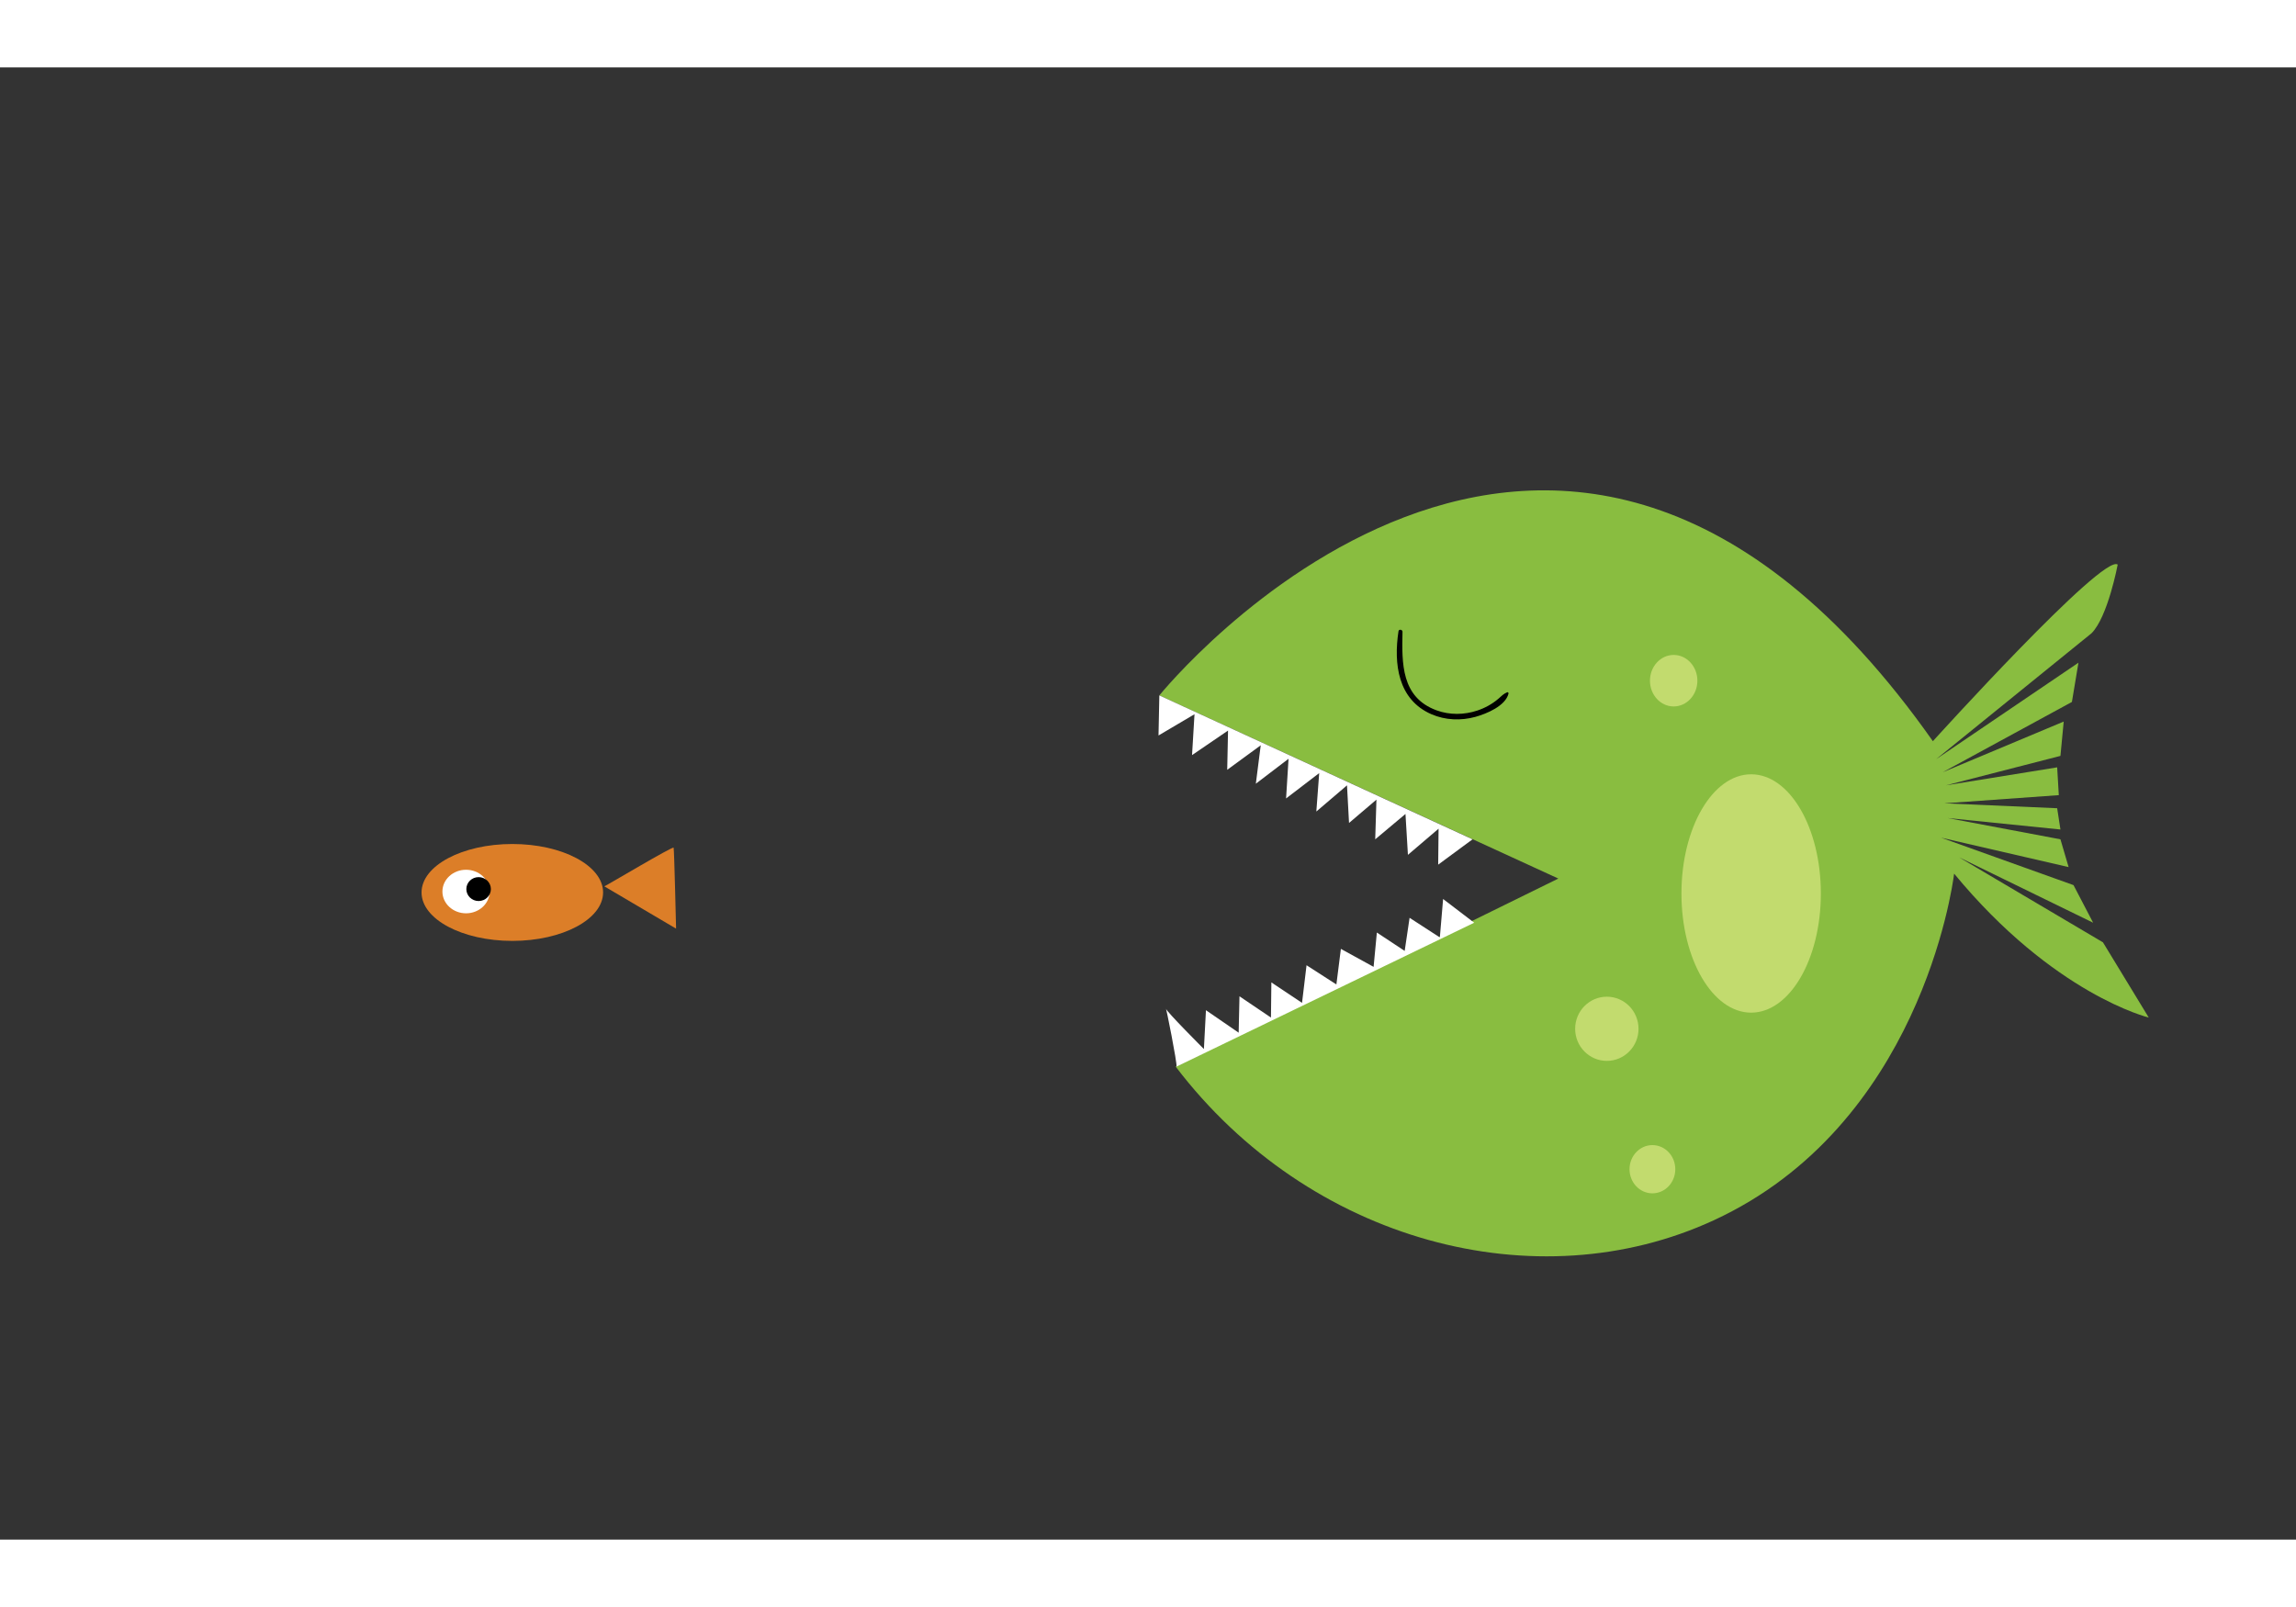 <svg version="1.1" id="Layer_1" xmlns="http://www.w3.org/2000/svg" xmlns:xlink="http://www.w3.org/1999/xlink" x="0px" y="0px"
	 width="500" height="350" viewBox="0 0 184 118" enable-background="new 0 0 184 118" xml:space="preserve">
<rect x="0" y="0" width="184" height="118" fill="#333333" stroke="none"/>
<g id="big-fish" >
	<path fill="#89BD40" d="M92.909,50.337c0,0,31.716-39.319,61.991,3.669c0,0,13.631-15.072,14.811-14.155
		c0,0-0.787,4.194-2.098,5.505l-12.451,10.091l11.403-7.732l-0.524,3.146l-10.354,5.634l9.697-4.063l-0.262,2.752l-9.174,2.359
		l8.912-1.441l0.131,2.228l-9.174,0.655l9.043,0.394l0.262,1.704l-9.043-0.918l9.043,1.705l0.655,2.227l-10.222-2.359l10.615,3.803
		l1.572,3.014l-10.746-5.243l11.533,6.815l3.67,6.029c0,0-7.602-1.836-15.597-11.534c-0.146,1.183-2.818,20.188-19.266,27.785
		c-14.181,6.55-32.404,1.755-43.12-12.319l30.668-15.072L92.909,50.337z"/>
	<path d="M120.785,50.085c-0.305,0.126-0.454,0.304-0.706,0.519c-0.495,0.424-1.073,0.743-1.69,0.947
		c-1.051,0.349-2.213,0.366-3.258-0.016c-2.844-1.037-2.789-3.765-2.736-6.3c0.003-0.178-0.292-0.231-0.32-0.045
		c-0.396,2.602-0.057,5.487,2.642,6.657c1.106,0.479,2.366,0.529,3.523,0.209c0.891-0.247,2.405-0.872,2.651-1.863
		C120.904,50.135,120.85,50.059,120.785,50.085z"/>
	<polygon fill="#FFFFFF" points="92.909,50.337 92.843,53.548 95.727,51.844 95.53,55.121 98.414,53.154 98.348,56.3 
		101.034,54.334 100.642,57.414 103.263,55.415 103.066,58.594 105.72,56.563 105.49,59.643 107.948,57.545 108.111,60.56 
		110.307,58.691 110.209,61.871 112.634,59.839 112.83,63.115 115.287,61.019 115.255,63.901 118.007,61.871 	"/>
	<path fill="#FFFFFF" d="M94.285,80.088c0.066-0.263-0.852-4.85-0.852-4.653s3.047,3.244,3.047,3.244l0.164-3.112l2.622,1.802
		l0.065-2.916l2.523,1.704l0.033-2.818l2.457,1.639l0.361-3.015l2.392,1.54l0.36-2.851l2.622,1.441l0.262-2.751l2.229,1.474
		l0.393-2.654l2.425,1.572l0.262-3.079l2.491,1.9L94.285,80.088z"/>
	<ellipse fill="#C2DB6E" cx="140.336" cy="66.211" rx="5.586" ry="9.552"/>
	<ellipse fill="#C2DB6E" cx="128.771" cy="77.057" rx="2.539" ry="2.572"/>
	<ellipse fill="#C2DB6E" cx="132.423" cy="88.312" rx="1.834" ry="1.933"/>
	<ellipse fill="#C2DB6E" cx="134.127" cy="49.157" rx="1.9" ry="2.064"/>
</g>

	<animateTransform 
	   xlink:href="#big-fish"
	   attributeName="transform" 
	   attributeType="XML"
	   type="translate"
	   from="-20"
	   to="00"
	   values="-20; 00; -20"
       keyTimes="0; 0.5; 1"
	   dur="5s"
	   begin="0s"
	   repeatCount="indefinite"
	   fill="freeze"
	   />


<g id="small-fish">
	<ellipse fill="#DC7E28" cx="41.057" cy="66.129" rx="7.274" ry="3.883"/>
	<path fill="#DC7E28" d="M48.43,65.639c0.246-0.098,5.504-3.244,5.554-3.097c0.049,0.147,0.197,6.487,0.197,6.487L48.43,65.639z"/>
	<ellipse fill="#FFFFFF" cx="37.347" cy="66.056" rx="1.892" ry="1.745"/>
	<ellipse id="eye" cx="38.355" cy="65.859" rx="0.983" ry="0.958"/>
</g>
	<animateTransform 
	   xlink:href="#small-fish"
	   attributeName="transform" 
	   attributeType="XML"
	   type="translate"
	   from="0"
	   to="50"
	   values="0; 50; 0"
       keyTimes="0; 0.5; 1"
	   dur="5s"
	   begin="0s"
	   repeatCount="indefinite"
	   fill="freeze"
	   />
	   
	   <animateTransform 
	   xlink:href="#eye"
	   attributeName="transform" 
	   attributeType="XML"
	   type="translate"
	   from="-2"
	   to="0"
	   values="-2; 0; -2"
       keyTimes="0; 0.5; 1"
	   dur="2s"
	   begin="0s"
	   repeatCount="indefinite"
	   fill="freeze"
	   />

</svg>
